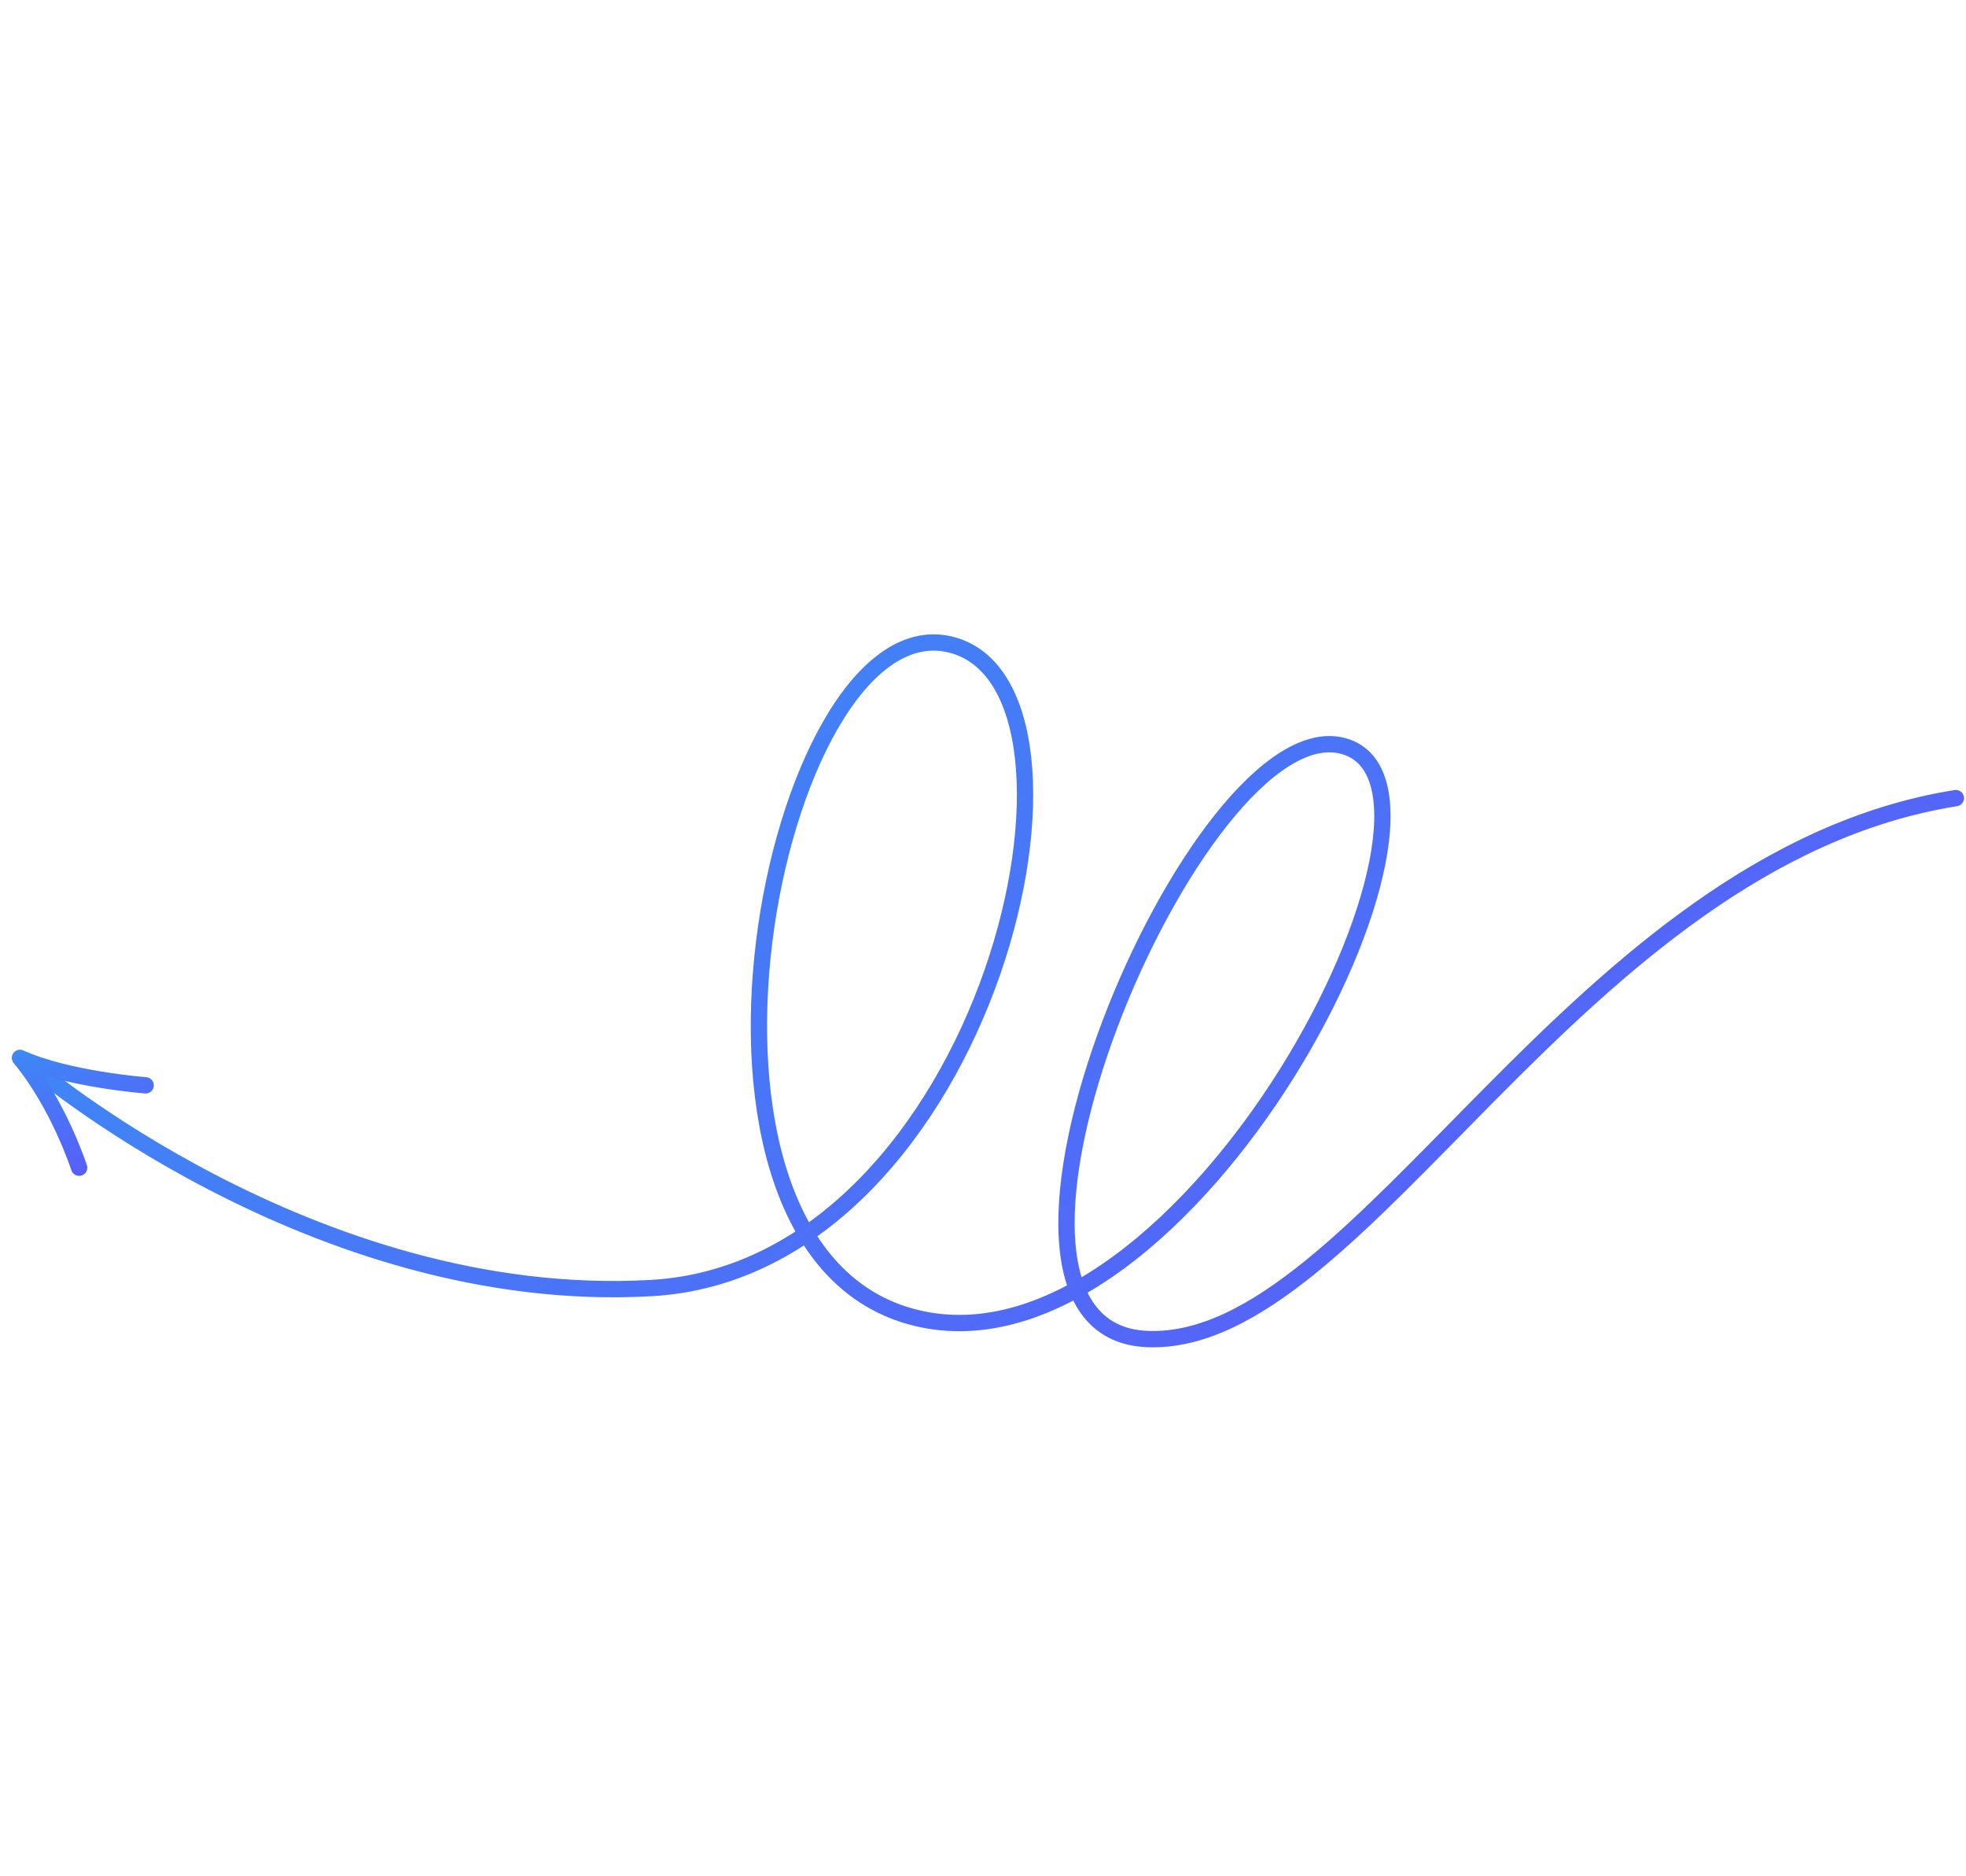 <svg width="241" height="230" viewBox="0 0 241 230" fill="none" xmlns="http://www.w3.org/2000/svg">
<path d="M239.752 97.854C193.062 105.311 167.016 165.207 140.659 164.176C114.302 163.146 146.781 86.329 164.758 91.491C182.735 96.653 145.701 169.739 112.289 161.58C78.876 153.421 94.747 74.489 116.197 78.957C137.647 83.424 121.371 155.554 79.862 157.923C38.354 160.292 3.594 130.371 3.594 130.371" stroke="url(#paint0_linear_300_286)" stroke-width="2" stroke-linecap="round" stroke-linejoin="round"/>
<path d="M17.855 133.069C17.855 133.069 8.259 132.34 2.445 129.703C7.194 135.411 9.699 143.17 9.699 143.17" stroke="url(#paint1_linear_300_286)" stroke-width="2" stroke-linecap="round" stroke-linejoin="round"/>
<defs>
<linearGradient id="paint0_linear_300_286" x1="213.856" y1="-57.332" x2="383.508" y2="176.806" gradientUnits="userSpaceOnUse">
<stop stop-color="#3A8EF6"/>
<stop offset="1" stop-color="#6F3AFA"/>
</linearGradient>
<linearGradient id="paint1_linear_300_286" x1="16.757" y1="120.823" x2="28.672" y2="153.568" gradientUnits="userSpaceOnUse">
<stop stop-color="#3A8EF6"/>
<stop offset="1" stop-color="#6F3AFA"/>
</linearGradient>
</defs>
</svg>
